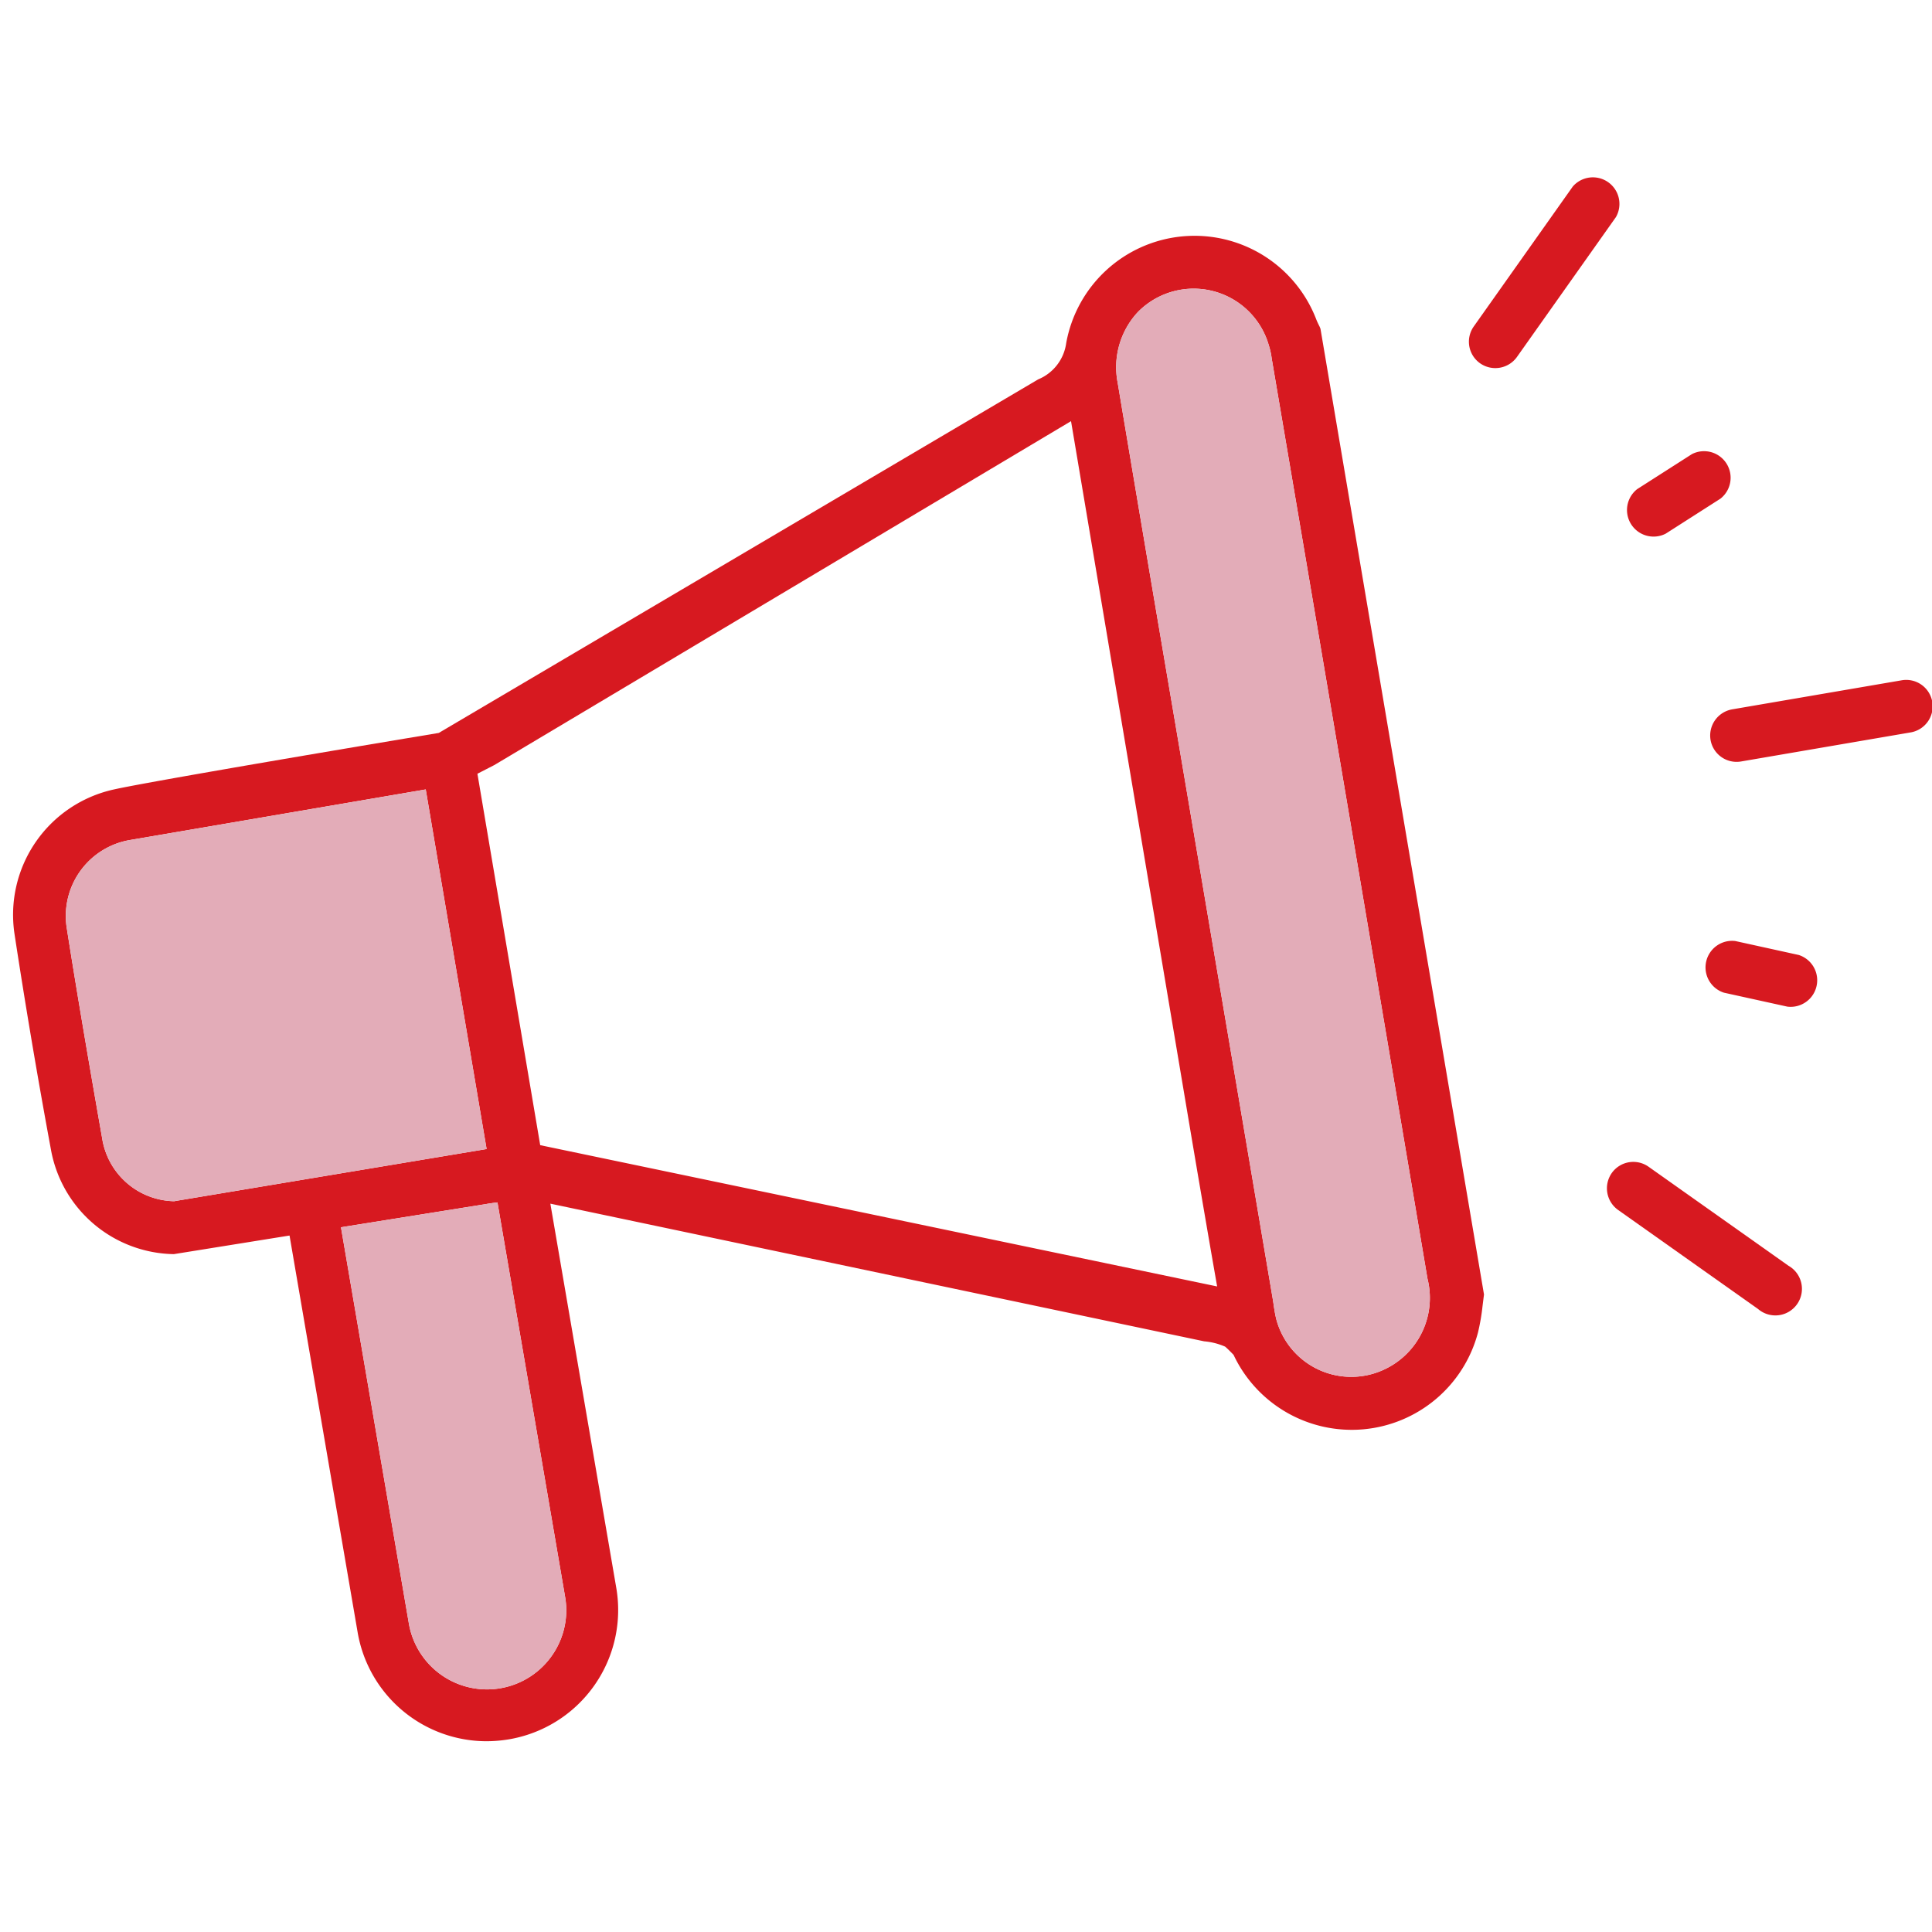 <svg id="novedades" xmlns="http://www.w3.org/2000/svg" xmlns:xlink="http://www.w3.org/1999/xlink" width="80" height="80" viewBox="0 0 80 80">
  <defs>
    <clipPath id="clip-path">
      <rect id="Rectángulo_2328" data-name="Rectángulo 2328" width="80" height="80"/>
    </clipPath>
  </defs>
  <g id="novedades-2" data-name="novedades" clip-path="url(#clip-path)">
    <g id="Grupo_4191" data-name="Grupo 4191">
      <g id="Grupo_4237" data-name="Grupo 4237">
        <g id="Grupo_4190" data-name="Grupo 4190">
          <path id="Trazado_1518" data-name="Trazado 1518" d="M70.7,13.388l-2.266,1.449a1.1,1.1,0,0,1-1.18-1.845l2.266-1.449a1.1,1.1,0,0,1,1.18,1.845" transform="translate(0.539 7.261)" fill="#d71920"/>
          <path id="Trazado_1519" data-name="Trazado 1519" d="M73.473,34.422l-2.627-.578a1.1,1.1,0,0,1,.47-2.139l2.628.578a1.1,1.1,0,0,1-.471,2.139" transform="translate(0.539 7.261)" fill="#d71920"/>
          <path id="Trazado_1520" data-name="Trazado 1520" d="M70.291,23.376h0a1.1,1.1,0,0,1,.894-1.264l7-1.2a1.095,1.095,0,1,1,.37,2.158l-7,1.2a1.094,1.094,0,0,1-1.264-.894" transform="translate(0.539 7.261)" fill="#d71920"/>
          <path id="Trazado_1521" data-name="Trazado 1521" d="M66.2,41.313h0a1.094,1.094,0,0,1,1.526-.261l5.794,4.1a1.1,1.1,0,1,1-1.265,1.787l-5.794-4.1a1.1,1.1,0,0,1-.261-1.526" transform="translate(0.539 7.261)" fill="#d71920"/>
          <path id="Trazado_1522" data-name="Trazado 1522" d="M60.748,7.782h0a1.094,1.094,0,0,1-.261-1.526l4.1-5.794a1.1,1.1,0,0,1,1.787,1.265l-4.1,5.794a1.1,1.1,0,0,1-1.526.261" transform="translate(0.539 7.261)" fill="#d71920"/>
        </g>
        <path id="Trazado_1523" data-name="Trazado 1523" d="M54.14,6.358c-.01-.03-.02-.05-.03-.08-.05-.1-.1-.2-.14-.3a5.4,5.4,0,0,0-10.36.97,1.9,1.9,0,0,1-1.16,1.5L17.63,23.088l-.12.02c-6.78,1.13-12.26,2.08-13.33,2.32A5.314,5.314,0,0,0,.06,31.4c.43,2.82.92,5.75,1.51,8.94a5.259,5.259,0,0,0,5.09,4.33l4.79-.77,2.82,16.43a5.422,5.422,0,0,0,5.34,4.51,5.84,5.84,0,0,0,.93-.08,5.431,5.431,0,0,0,4.44-6.27L22.25,42.58l27.07,5.7a2.761,2.761,0,0,1,.87.22c.09.07.35.34.35.34a5.407,5.407,0,0,0,10.12-.92,8.669,8.669,0,0,0,.19-1.1l.06-.48ZM6.73,42.468a.277.277,0,0,1-.09.01,3.079,3.079,0,0,1-2.95-2.61c-.53-3.02-1.03-5.94-1.46-8.67a3.19,3.19,0,0,1,2.64-3.68l12.22-2.09,2.52,14.89Zm16.13,16.39a3.409,3.409,0,0,1,.05.55,3.283,3.283,0,0,1-6.52.55l-2.81-16.4,6-.96c.16-.03.32-.05.48-.07Zm-1.03-18.7-2.6-15.38.7-.36,23.88-14.24,4.91,29.18q.435,2.58.88,5.16l.26,1.49Zm34.88,9.32a3.212,3.212,0,0,1-4.4-2.11c-.06-.25-.09-.46-.12-.67l-.03-.19-4.04-23.85q-1.2-7.035-2.38-14.08a3.349,3.349,0,0,1,.84-2.92A3.238,3.238,0,0,1,52,7.038a3.049,3.049,0,0,1,.12.55c2.17,12.75,4.31,25.42,6.45,38.1a3.267,3.267,0,0,1-1.86,3.79" transform="translate(0.539 7.261)" fill="#d71920"/>
      </g>
      <g id="Grupo_4236" data-name="Grupo 4236">
        <path id="Trazado_1524" data-name="Trazado 1524" d="M56.71,49.478a3.212,3.212,0,0,1-4.4-2.11c-.06-.25-.09-.46-.12-.67l-.03-.19-4.04-23.85q-1.2-7.035-2.38-14.08a3.349,3.349,0,0,1,.84-2.92A3.238,3.238,0,0,1,52,7.038a3.049,3.049,0,0,1,.12.55c2.17,12.75,4.31,25.42,6.45,38.1a3.267,3.267,0,0,1-1.86,3.79" transform="translate(0.539 7.261)" fill="#e3acb8"/>
        <path id="Trazado_1525" data-name="Trazado 1525" d="M22.91,59.408a3.283,3.283,0,0,1-6.52.55l-2.81-16.4,6-.96c.16-.03.32-.05.48-.07l2.8,16.33a3.409,3.409,0,0,1,.05.55" transform="translate(0.539 7.261)" fill="#e3acb8"/>
        <path id="Trazado_1526" data-name="Trazado 1526" d="M19.611,40.318l-12.88,2.15a.277.277,0,0,1-.09.01,3.079,3.079,0,0,1-2.95-2.61c-.531-3.02-1.031-5.94-1.46-8.67a3.19,3.19,0,0,1,2.64-3.68l12.219-2.09Z" transform="translate(0.539 7.261)" fill="#e3acb8"/>
      </g>
    </g>
  </g>
</svg>

